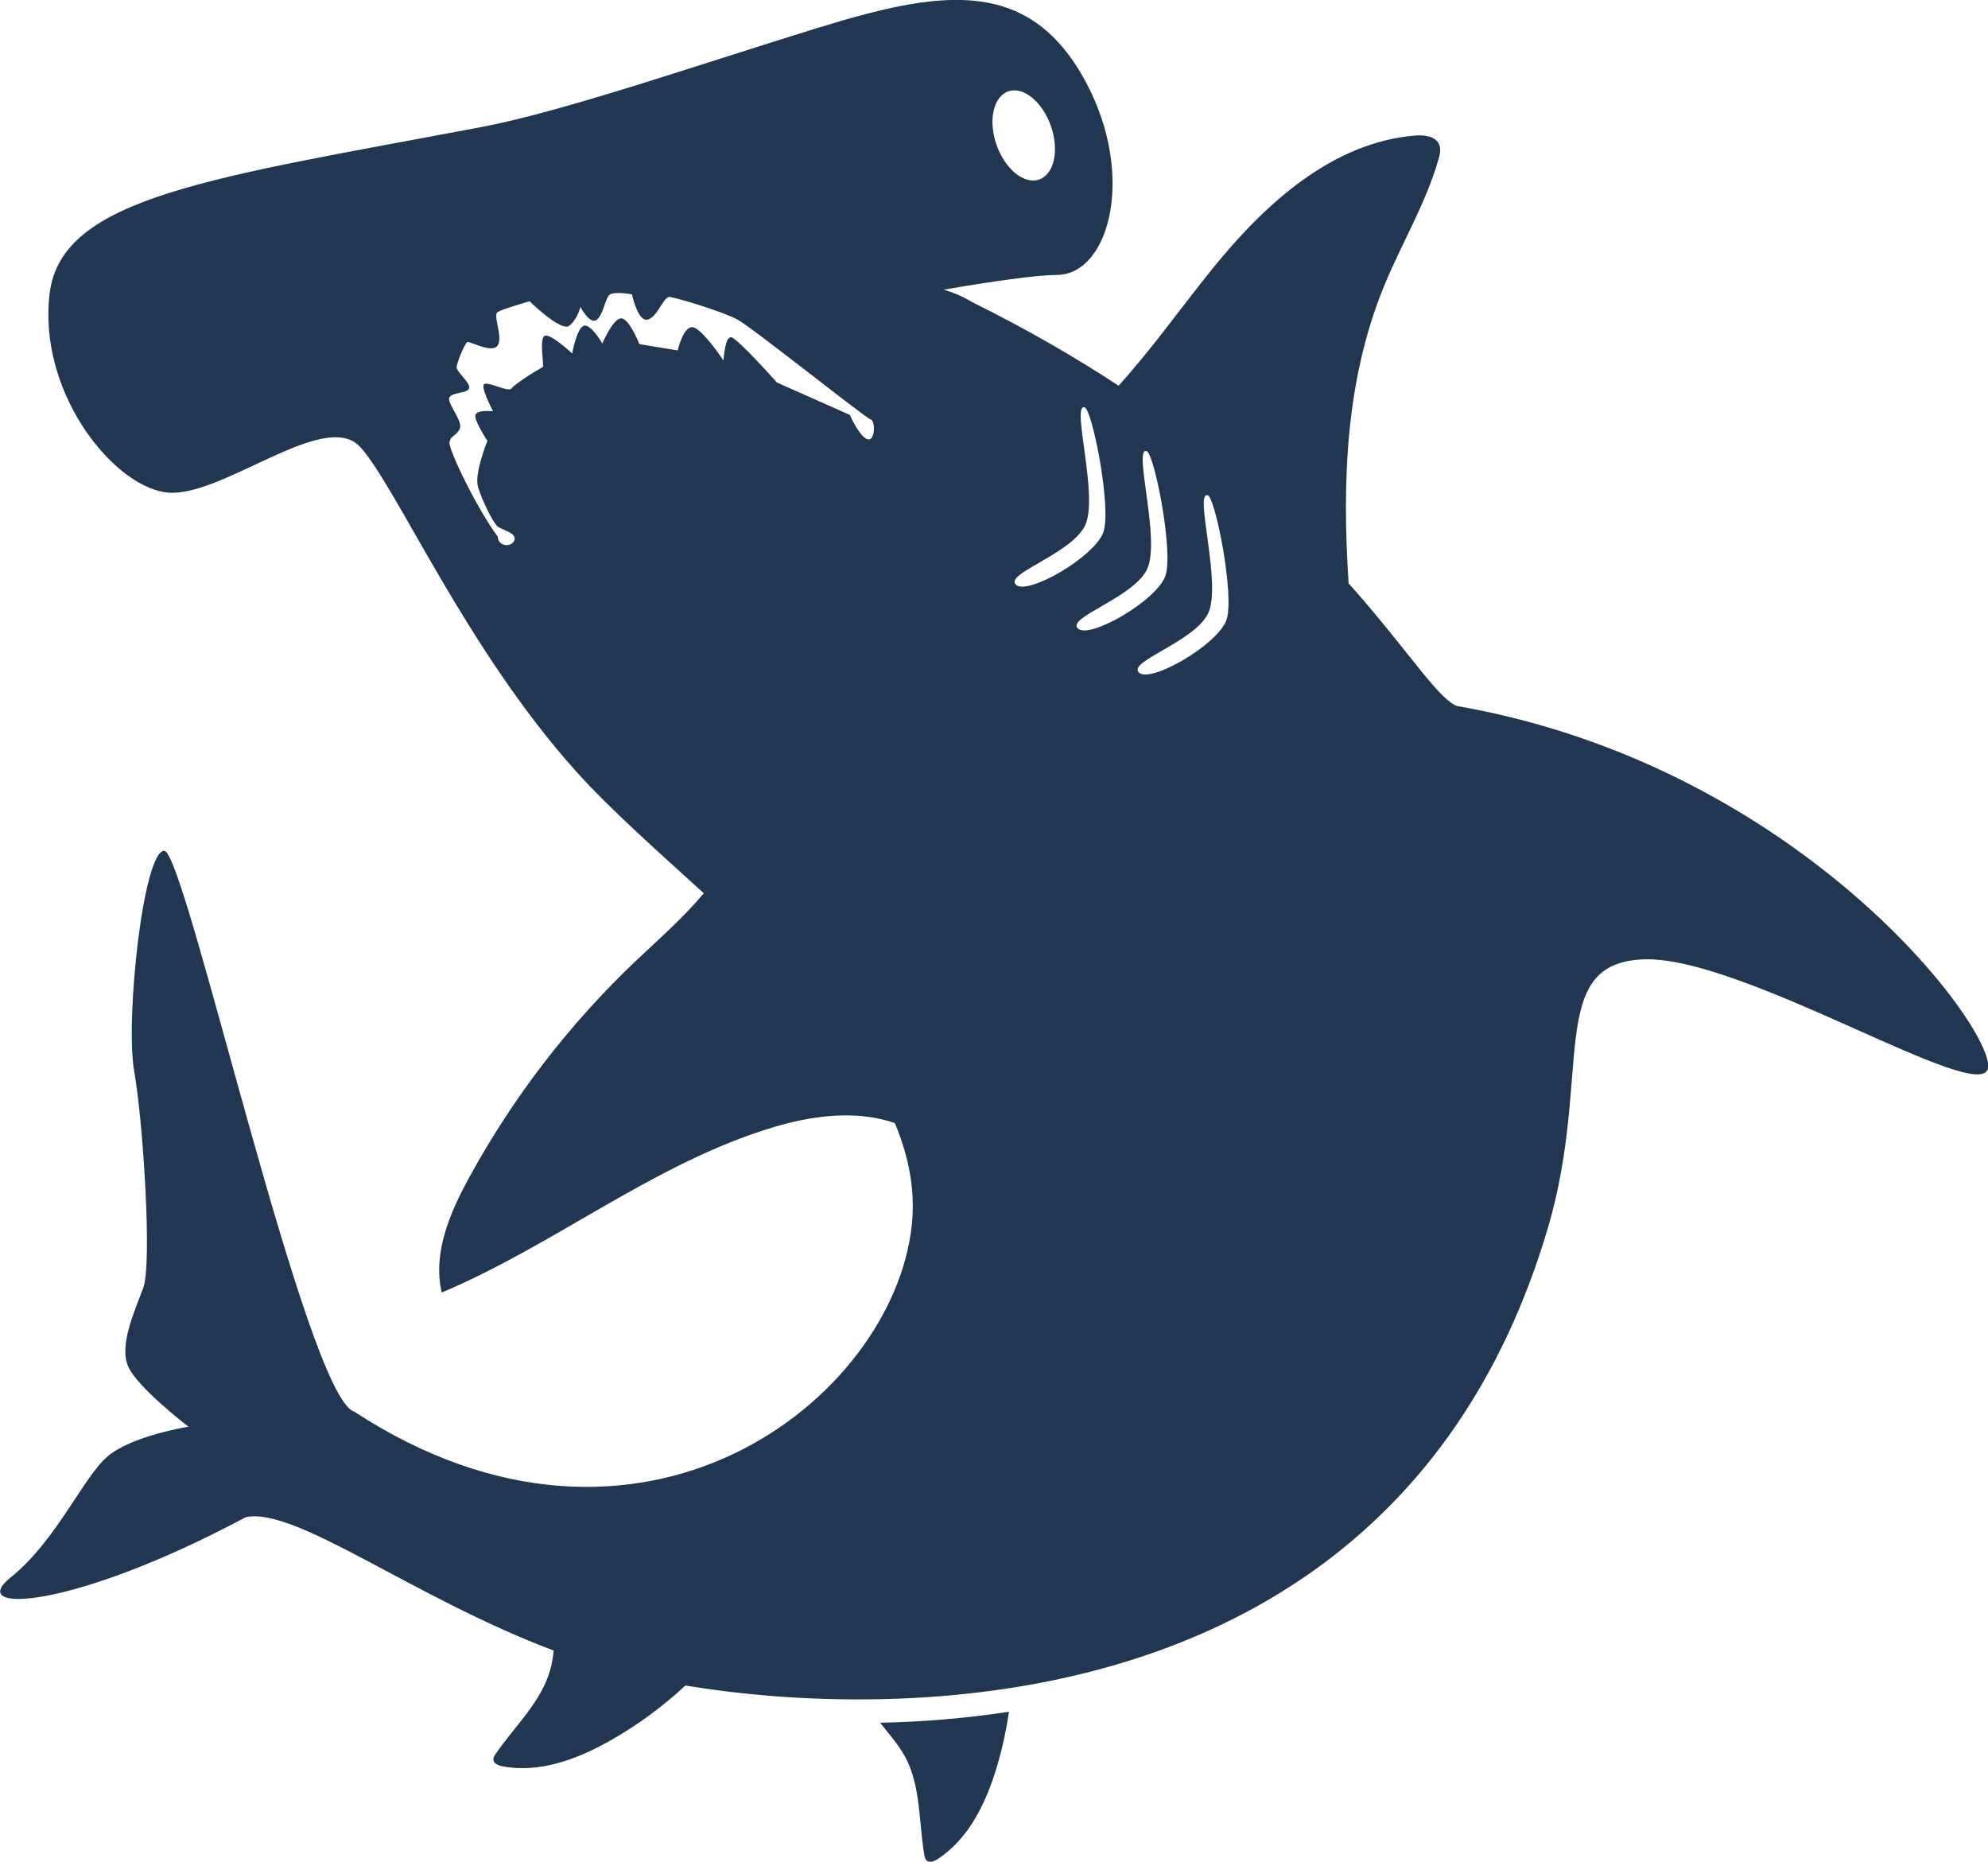 <?xml version="1.0" encoding="UTF-8"?> <svg xmlns="http://www.w3.org/2000/svg" id="Layer_2" viewBox="0 0 258.47 242"><defs><style>.cls-1{fill:#213651;stroke-width:0px;}</style></defs><g id="Layer_1-2"><path class="cls-1" d="m189.48,91.79c-2.29-.82-5.69-6.16-12.2-13.75-.61-.72-1.27-1.46-1.94-2.21-.87-13.24-.38-26.47,4.6-38.62,2.27-5.55,5.44-10.74,7.09-16.51.18-.62.33-1.29.09-1.89-.45-1.12-1.95-1.29-3.15-1.19-10.66.88-19.38,8.75-26.12,17.05-4.16,5.11-8.01,10.61-12.42,15.47-.02-.01-.04-.02-.05-.04-5.58-3.66-11.87-7.31-18.98-10.83-1.18-.72-2.43-1.24-3.71-1.62,6.3-1.07,12.1-1.91,14.68-1.91,7.05,0,10.58-13.72,3.14-26.26-7.45-12.54-18.81-10.58-34.1-5.88-15.28,4.7-33.25,10.93-43.89,12.93C27.6,23.12,8.02,25.56,6.46,38.1c-1.57,12.54,7.84,24.69,14.89,25.87,7.05,1.18,20.77-10.97,25.47-5.88,4.7,5.09,13.72,26.26,28.22,42.33,4.4,4.88,10.36,10.12,16.46,15.69-2.61,3.14-5.8,5.92-8.78,8.74-8.63,8.18-15.98,17.72-21.69,28.15-2.53,4.62-4.8,9.88-3.6,15.01,14.34-6.05,26.83-16.16,41.62-21.02,4.36-1.43,8.97-2.39,13.52-1.86,1.27.15,2.54.44,3.77.85,1.8,4.29,2.68,8.7,2.21,13.21-2.35,22.73-35.27,48.6-72.5,24.3-6.27-1.96-21.95-72.9-24.69-72.9s-5.09,21.95-3.92,28.61c1.18,6.66,2.35,25.08,1.18,28.22-1.18,3.14-3.14,7.45-1.96,10.19,1.18,2.74,7.84,7.84,7.84,7.84,0,0-7.45,1.18-10.58,3.92-3.14,2.74-6.66,10.97-12.54,15.68-5.88,4.7,7.84,4.31,30.57-7.84,6.5-1.37,21.68,10.42,40.04,17.34-.09.82-.22,1.63-.43,2.42-1.16,4.26-4.65,7.4-7.14,11.04-.14.21-.28.43-.28.68.01.53.64.8,1.17.9,4.79.93,9.69-.9,13.94-3.29,3.56-2,6.87-4.43,9.86-7.21,6.87,1.14,15.67,1.98,25.35,1.78,5.37-.11,11.02-.54,16.76-1.43,27.91-4.3,58.07-19.28,70.04-59.86,5.88-19.99-.39-34.49,12.54-34.88,12.93-.39,43.89,19.2,44.68,14.11.78-5.09-24.3-39.19-68.98-47.03ZM131.08,11.88c1.95-.69,4.43,1.32,5.55,4.48,1.11,3.16.44,6.28-1.51,6.97-1.95.69-4.43-1.32-5.55-4.48-1.11-3.16-.44-6.28,1.51-6.97Zm-18.38,45.19c-1.06-.49-2.21-3.14-2.21-3.14l-9.48-4.21s-5.15-5.8-5.96-5.88c-.82-.08-.98,3.02-.98,3.02,0,0-2.78-4.17-4-4.33-1.23-.16-1.96,3.02-1.96,3.02l-4.98-.82s-1.31-3.35-2.37-3.35-2.45,3.27-2.45,3.27c0,0-1.55-2.7-2.45-2.29-.9.41-1.47,3.59-1.47,3.59,0,0-2.86-2.7-3.59-2.29-.74.41,0,4-.25,4.08-.25.08-3.51,2.04-4.08,2.78-.49.49-3.35-1.14-3.59-.49-.25.65,1.23,3.43,1.23,3.43,0,0-2.04-.24-2.29.45-.25.69,1.55,3.39,1.55,3.39,0,0-1.72,4.25-1.23,5.96.49,1.72,1.96,4.66,2.53,5.15.57.49,2.53.82,2.21,1.8-.33.98-2.14.86-2.17-.47-2.65-3.53-6.42-11.32-6.27-12.24s.84-.77,1.33-1.75c.49-.98-1.7-3.35-1.34-4.08.36-.74,2.4-.49,2.57-1.23.16-.74-1.72-2.12-1.63-2.78.08-.65,1.06-3.02,1.39-3.19.33-.16,3.26,1.55,3.96.41.7-1.14-.7-3.92,0-4.33.7-.41,4.13-1.39,4.13-1.39,0,0,4.08,4,5.15,3.19,1.06-.82,1.47-2.45,1.47-2.45,0,0,1.14,2.21,2.04,1.72s1.21-3.06,1.8-3.35c.82-.41,2.86,0,2.86,0,0,0,.74,3.59,2.04,3.27s2.04-3.02,2.86-2.94c.82.08,6.86,1.88,8.82,2.94,1.96,1.06,16.67,12.83,17.32,12.99.65.16.57,3.02-.49,2.53Zm19.39,18.94c-1.54-1.42,6.99-3.92,8.93-7.59,1.94-3.67-1.82-16.02,0-15.47.99.3,3.51,12.98,2.45,16.18-1.07,3.2-9.84,8.3-11.38,6.88Zm8.06,5.69c-1.54-1.42,6.99-3.92,8.93-7.59,1.94-3.67-1.82-16.02,0-15.47.99.3,3.51,12.98,2.45,16.18-1.07,3.2-9.84,8.3-11.38,6.88Zm19.32-1.15c-1.07,3.2-9.84,8.3-11.38,6.88s6.99-3.92,8.93-7.59c1.94-3.67-1.82-16.02,0-15.47.99.3,3.51,12.98,2.45,16.18Z"></path><path class="cls-1" d="m117.62,228.24c2.13,3.86,1.81,8.54,2.56,12.89.04.25.1.51.27.68.38.37,1.02.13,1.46-.16,4.09-2.66,6.33-7.39,7.72-12.07.69-2.32,1.2-4.69,1.56-7.08-5.74.88-11.39,1.32-16.76,1.43,1.1,1.41,2.32,2.75,3.18,4.31Z"></path></g></svg> 